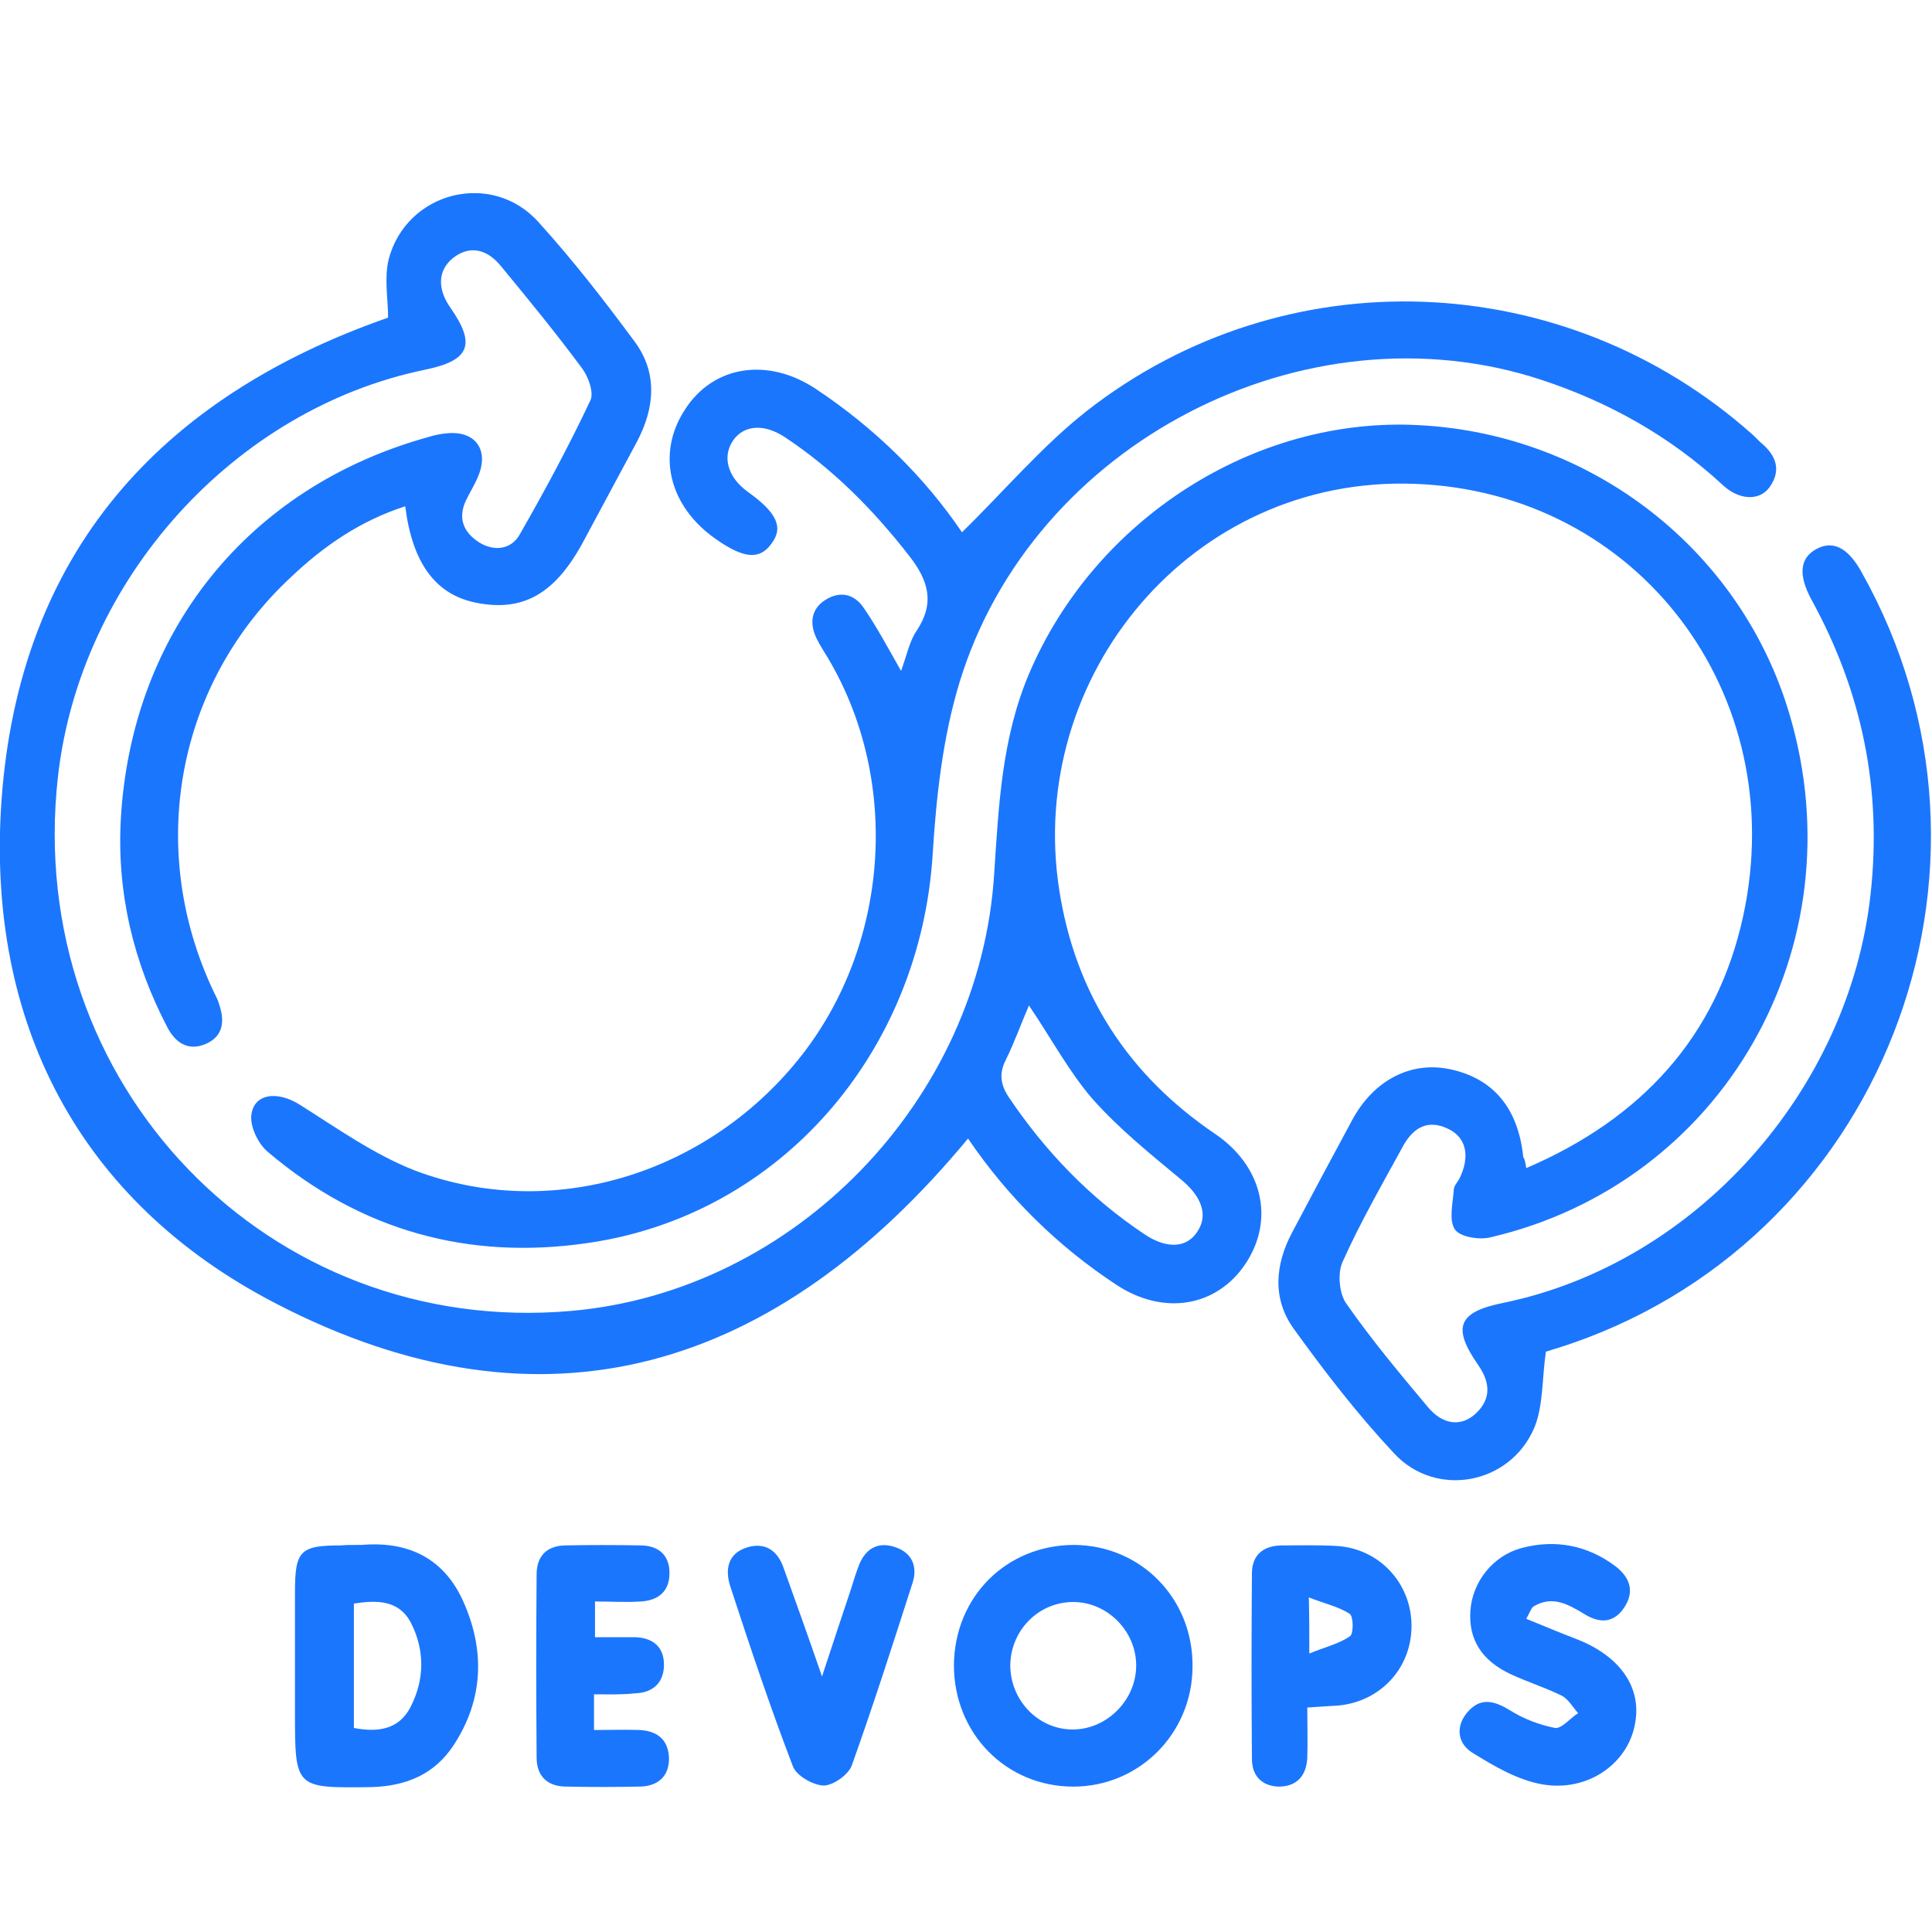 <svg width="40" height="40" viewBox="0 0 40 40" fill="none" xmlns="http://www.w3.org/2000/svg">
<g clip-path="url(#clip0_900_764)">
<path d="M31.6 24.184C33.986 23.16 35.55 21.461 36.092 18.959C37.082 14.377 33.924 10.186 29.286 10.017C24.669 9.849 21.251 13.997 21.928 18.41C22.262 20.585 23.366 22.263 25.159 23.477C26.139 24.142 26.399 25.251 25.784 26.169C25.19 27.056 24.096 27.246 23.116 26.602C21.897 25.8 20.865 24.786 20.042 23.572C16.092 28.344 11.287 29.885 5.701 26.982C1.647 24.881 -0.292 21.176 0.031 16.573C0.396 11.464 3.293 8.233 8.035 6.576C8.035 6.196 7.952 5.763 8.046 5.373C8.411 3.968 10.182 3.515 11.152 4.602C11.86 5.383 12.507 6.217 13.132 7.062C13.622 7.716 13.559 8.444 13.184 9.152C12.819 9.827 12.454 10.514 12.09 11.189C11.506 12.287 10.839 12.678 9.849 12.477C9.015 12.308 8.536 11.654 8.39 10.482C7.473 10.777 6.712 11.295 6.024 11.949C3.648 14.156 3.022 17.587 4.429 20.542C4.471 20.627 4.513 20.701 4.534 20.785C4.648 21.112 4.638 21.429 4.294 21.598C3.94 21.767 3.658 21.63 3.471 21.281C2.762 19.93 2.418 18.484 2.501 16.964C2.72 13.089 5.138 10.091 8.838 9.057C8.973 9.015 9.109 8.983 9.244 8.972C9.838 8.909 10.13 9.31 9.901 9.859C9.828 10.039 9.724 10.197 9.64 10.376C9.474 10.746 9.609 11.031 9.922 11.231C10.235 11.421 10.578 11.379 10.756 11.073C11.277 10.165 11.777 9.236 12.225 8.286C12.298 8.128 12.183 7.801 12.048 7.621C11.516 6.903 10.954 6.217 10.38 5.52C10.068 5.13 9.703 5.087 9.38 5.341C9.067 5.594 9.046 5.974 9.328 6.375C9.859 7.135 9.724 7.463 8.807 7.653C4.846 8.466 1.657 12.002 1.199 16.087C0.49 22.443 5.555 27.7 11.839 27.14C16.456 26.729 20.292 22.78 20.584 18.083C20.677 16.679 20.74 15.285 21.303 13.955C22.658 10.756 25.972 8.613 29.39 8.803C32.975 8.993 36.05 11.4 37.05 14.789C38.478 19.603 35.675 24.501 30.849 25.62C30.62 25.673 30.224 25.61 30.12 25.451C29.995 25.261 30.078 24.913 30.099 24.638C30.099 24.554 30.172 24.48 30.214 24.406C30.443 23.942 30.36 23.551 29.984 23.372C29.547 23.16 29.244 23.361 29.036 23.752C28.609 24.533 28.16 25.314 27.796 26.127C27.692 26.359 27.723 26.771 27.869 26.982C28.39 27.731 28.973 28.428 29.557 29.125C29.87 29.505 30.255 29.547 30.558 29.262C30.881 28.956 30.849 28.618 30.61 28.27C30.057 27.478 30.182 27.161 31.141 26.971C35.102 26.148 38.28 22.59 38.728 18.515C38.968 16.341 38.551 14.325 37.509 12.424C37.228 11.907 37.259 11.559 37.603 11.369C37.947 11.179 38.26 11.337 38.541 11.844C42.001 17.998 38.947 25.8 32.246 27.911C32.131 27.943 32.017 27.985 32.006 27.985C31.923 28.555 31.954 29.104 31.767 29.558C31.266 30.74 29.724 31.025 28.859 30.086C28.108 29.283 27.431 28.407 26.785 27.51C26.337 26.887 26.399 26.18 26.753 25.515C27.16 24.744 27.577 23.963 27.994 23.192C28.442 22.358 29.213 21.968 30.016 22.136C30.922 22.326 31.433 22.949 31.537 23.952C31.569 24.005 31.579 24.058 31.6 24.184ZM21.303 20.817C21.136 21.207 21 21.587 20.823 21.946C20.677 22.231 20.719 22.464 20.886 22.717C21.647 23.847 22.574 24.807 23.7 25.557C24.158 25.863 24.575 25.842 24.794 25.493C25.023 25.145 24.867 24.765 24.461 24.427C23.825 23.899 23.168 23.372 22.616 22.749C22.126 22.179 21.761 21.492 21.303 20.817Z" fill="#1B76FE"/>
<path d="M18.656 13.891C18.781 13.543 18.833 13.269 18.979 13.057C19.364 12.477 19.218 12.012 18.822 11.506C18.082 10.556 17.259 9.722 16.259 9.057C15.831 8.771 15.414 8.793 15.185 9.109C14.945 9.447 15.06 9.88 15.487 10.186C16.092 10.619 16.227 10.925 15.967 11.263C15.727 11.59 15.404 11.569 14.831 11.168C13.851 10.492 13.58 9.394 14.184 8.476C14.768 7.568 15.894 7.389 16.894 8.054C18.114 8.866 19.135 9.869 19.917 11.02C20.792 10.165 21.574 9.236 22.501 8.508C26.608 5.298 32.392 5.531 36.279 8.993C36.342 9.046 36.404 9.12 36.467 9.173C36.78 9.437 36.884 9.743 36.634 10.091C36.425 10.376 36.008 10.355 35.675 10.049C34.581 9.035 33.319 8.328 31.913 7.864C27.035 6.259 21.376 9.162 19.864 14.134C19.521 15.264 19.385 16.478 19.312 17.66C19.062 21.798 16.144 25.166 12.163 25.736C9.703 26.095 7.473 25.483 5.555 23.857C5.357 23.698 5.19 23.361 5.201 23.118C5.232 22.643 5.732 22.569 6.212 22.875C6.983 23.361 7.754 23.91 8.598 24.237C11.402 25.293 14.591 24.332 16.529 21.936C18.405 19.613 18.666 16.193 17.144 13.627C17.061 13.49 16.978 13.364 16.905 13.216C16.759 12.91 16.79 12.614 17.082 12.424C17.395 12.223 17.697 12.297 17.895 12.604C18.155 12.984 18.374 13.395 18.656 13.891Z" fill="#1B76FE"/>
<path d="M22.241 31.986C23.627 31.996 24.711 33.105 24.69 34.519C24.68 35.892 23.585 36.99 22.22 36.99C20.834 36.99 19.75 35.892 19.75 34.477C19.76 33.063 20.834 31.986 22.241 31.986ZM20.917 34.456C20.907 35.195 21.49 35.807 22.209 35.807C22.908 35.807 23.502 35.216 23.523 34.519C23.544 33.791 22.939 33.168 22.22 33.168C21.511 33.168 20.938 33.738 20.917 34.456Z" fill="#1B76FE"/>
<path d="M7.483 31.986C8.338 31.912 9.14 32.176 9.578 33.126C10.047 34.15 10.016 35.184 9.39 36.135C8.994 36.736 8.411 36.979 7.691 37C6.107 37.021 6.107 37.032 6.107 35.448C6.107 34.625 6.107 33.791 6.107 32.968C6.107 32.102 6.212 31.996 7.066 31.996C7.16 31.986 7.264 31.986 7.483 31.986ZM7.327 33.2C7.327 34.087 7.327 34.931 7.327 35.776C7.827 35.871 8.254 35.807 8.494 35.353C8.796 34.773 8.796 34.16 8.504 33.59C8.254 33.126 7.806 33.126 7.327 33.2Z" fill="#1B76FE"/>
<path d="M31.6 33.516C31.965 33.664 32.288 33.801 32.621 33.928C33.559 34.287 34.018 34.962 33.84 35.744C33.674 36.525 32.871 37.095 31.954 36.947C31.433 36.863 30.933 36.567 30.474 36.282C30.162 36.081 30.13 35.712 30.412 35.416C30.672 35.142 30.943 35.216 31.256 35.406C31.537 35.585 31.871 35.712 32.194 35.775C32.329 35.797 32.507 35.575 32.673 35.469C32.569 35.353 32.475 35.184 32.34 35.11C31.996 34.941 31.631 34.825 31.287 34.667C30.672 34.382 30.401 33.938 30.443 33.347C30.485 32.746 30.912 32.207 31.506 32.049C32.194 31.869 32.85 31.986 33.434 32.418C33.715 32.63 33.851 32.904 33.653 33.242C33.444 33.59 33.153 33.632 32.809 33.421C32.475 33.221 32.142 33.02 31.746 33.263C31.694 33.305 31.673 33.39 31.6 33.516Z" fill="#1B76FE"/>
<path d="M27.066 35.353C27.066 35.733 27.077 36.071 27.066 36.398C27.045 36.768 26.847 36.99 26.472 36.99C26.128 36.979 25.92 36.768 25.92 36.419C25.909 35.142 25.909 33.854 25.92 32.577C25.92 32.197 26.149 32.007 26.524 31.996C26.91 31.996 27.285 31.986 27.671 32.007C28.557 32.06 29.224 32.778 29.224 33.664C29.224 34.53 28.588 35.227 27.712 35.311C27.525 35.322 27.337 35.332 27.066 35.353ZM27.108 34.234C27.441 34.097 27.723 34.034 27.952 33.875C28.025 33.823 28.025 33.464 27.942 33.411C27.712 33.263 27.421 33.2 27.098 33.073C27.108 33.506 27.108 33.801 27.108 34.234Z" fill="#1B76FE"/>
<path d="M12.298 35.079C12.298 35.343 12.298 35.554 12.298 35.818C12.632 35.818 12.934 35.807 13.246 35.818C13.611 35.839 13.841 36.018 13.851 36.409C13.851 36.789 13.611 36.979 13.257 36.989C12.736 37 12.215 37 11.694 36.989C11.329 36.979 11.11 36.768 11.11 36.388C11.1 35.121 11.1 33.854 11.11 32.598C11.11 32.218 11.318 32.007 11.694 31.996C12.215 31.986 12.736 31.986 13.257 31.996C13.622 31.996 13.861 32.186 13.861 32.566C13.861 32.957 13.622 33.136 13.267 33.157C12.965 33.178 12.652 33.157 12.319 33.157C12.319 33.411 12.319 33.622 12.319 33.896C12.6 33.896 12.871 33.896 13.142 33.896C13.518 33.907 13.747 34.097 13.747 34.466C13.747 34.836 13.518 35.047 13.153 35.058C12.882 35.089 12.621 35.079 12.298 35.079Z" fill="#1B76FE"/>
<path d="M17.019 34.709C17.249 34.012 17.436 33.442 17.624 32.883C17.676 32.714 17.728 32.545 17.791 32.387C17.936 32.038 18.207 31.912 18.551 32.038C18.885 32.154 19 32.439 18.895 32.767C18.489 34.033 18.082 35.3 17.634 36.556C17.561 36.746 17.249 36.968 17.05 36.968C16.832 36.958 16.488 36.768 16.415 36.567C15.946 35.343 15.529 34.097 15.122 32.851C15.008 32.503 15.06 32.165 15.466 32.038C15.842 31.922 16.102 32.102 16.227 32.471C16.477 33.168 16.727 33.864 17.019 34.709Z" fill="#1B76FE"/>
</g>
<defs>
<clipPath id="clip0_900_764">
<rect width="40" height="33" fill="white" transform="translate(0 4)"/>
</clipPath>
</defs>
</svg>
